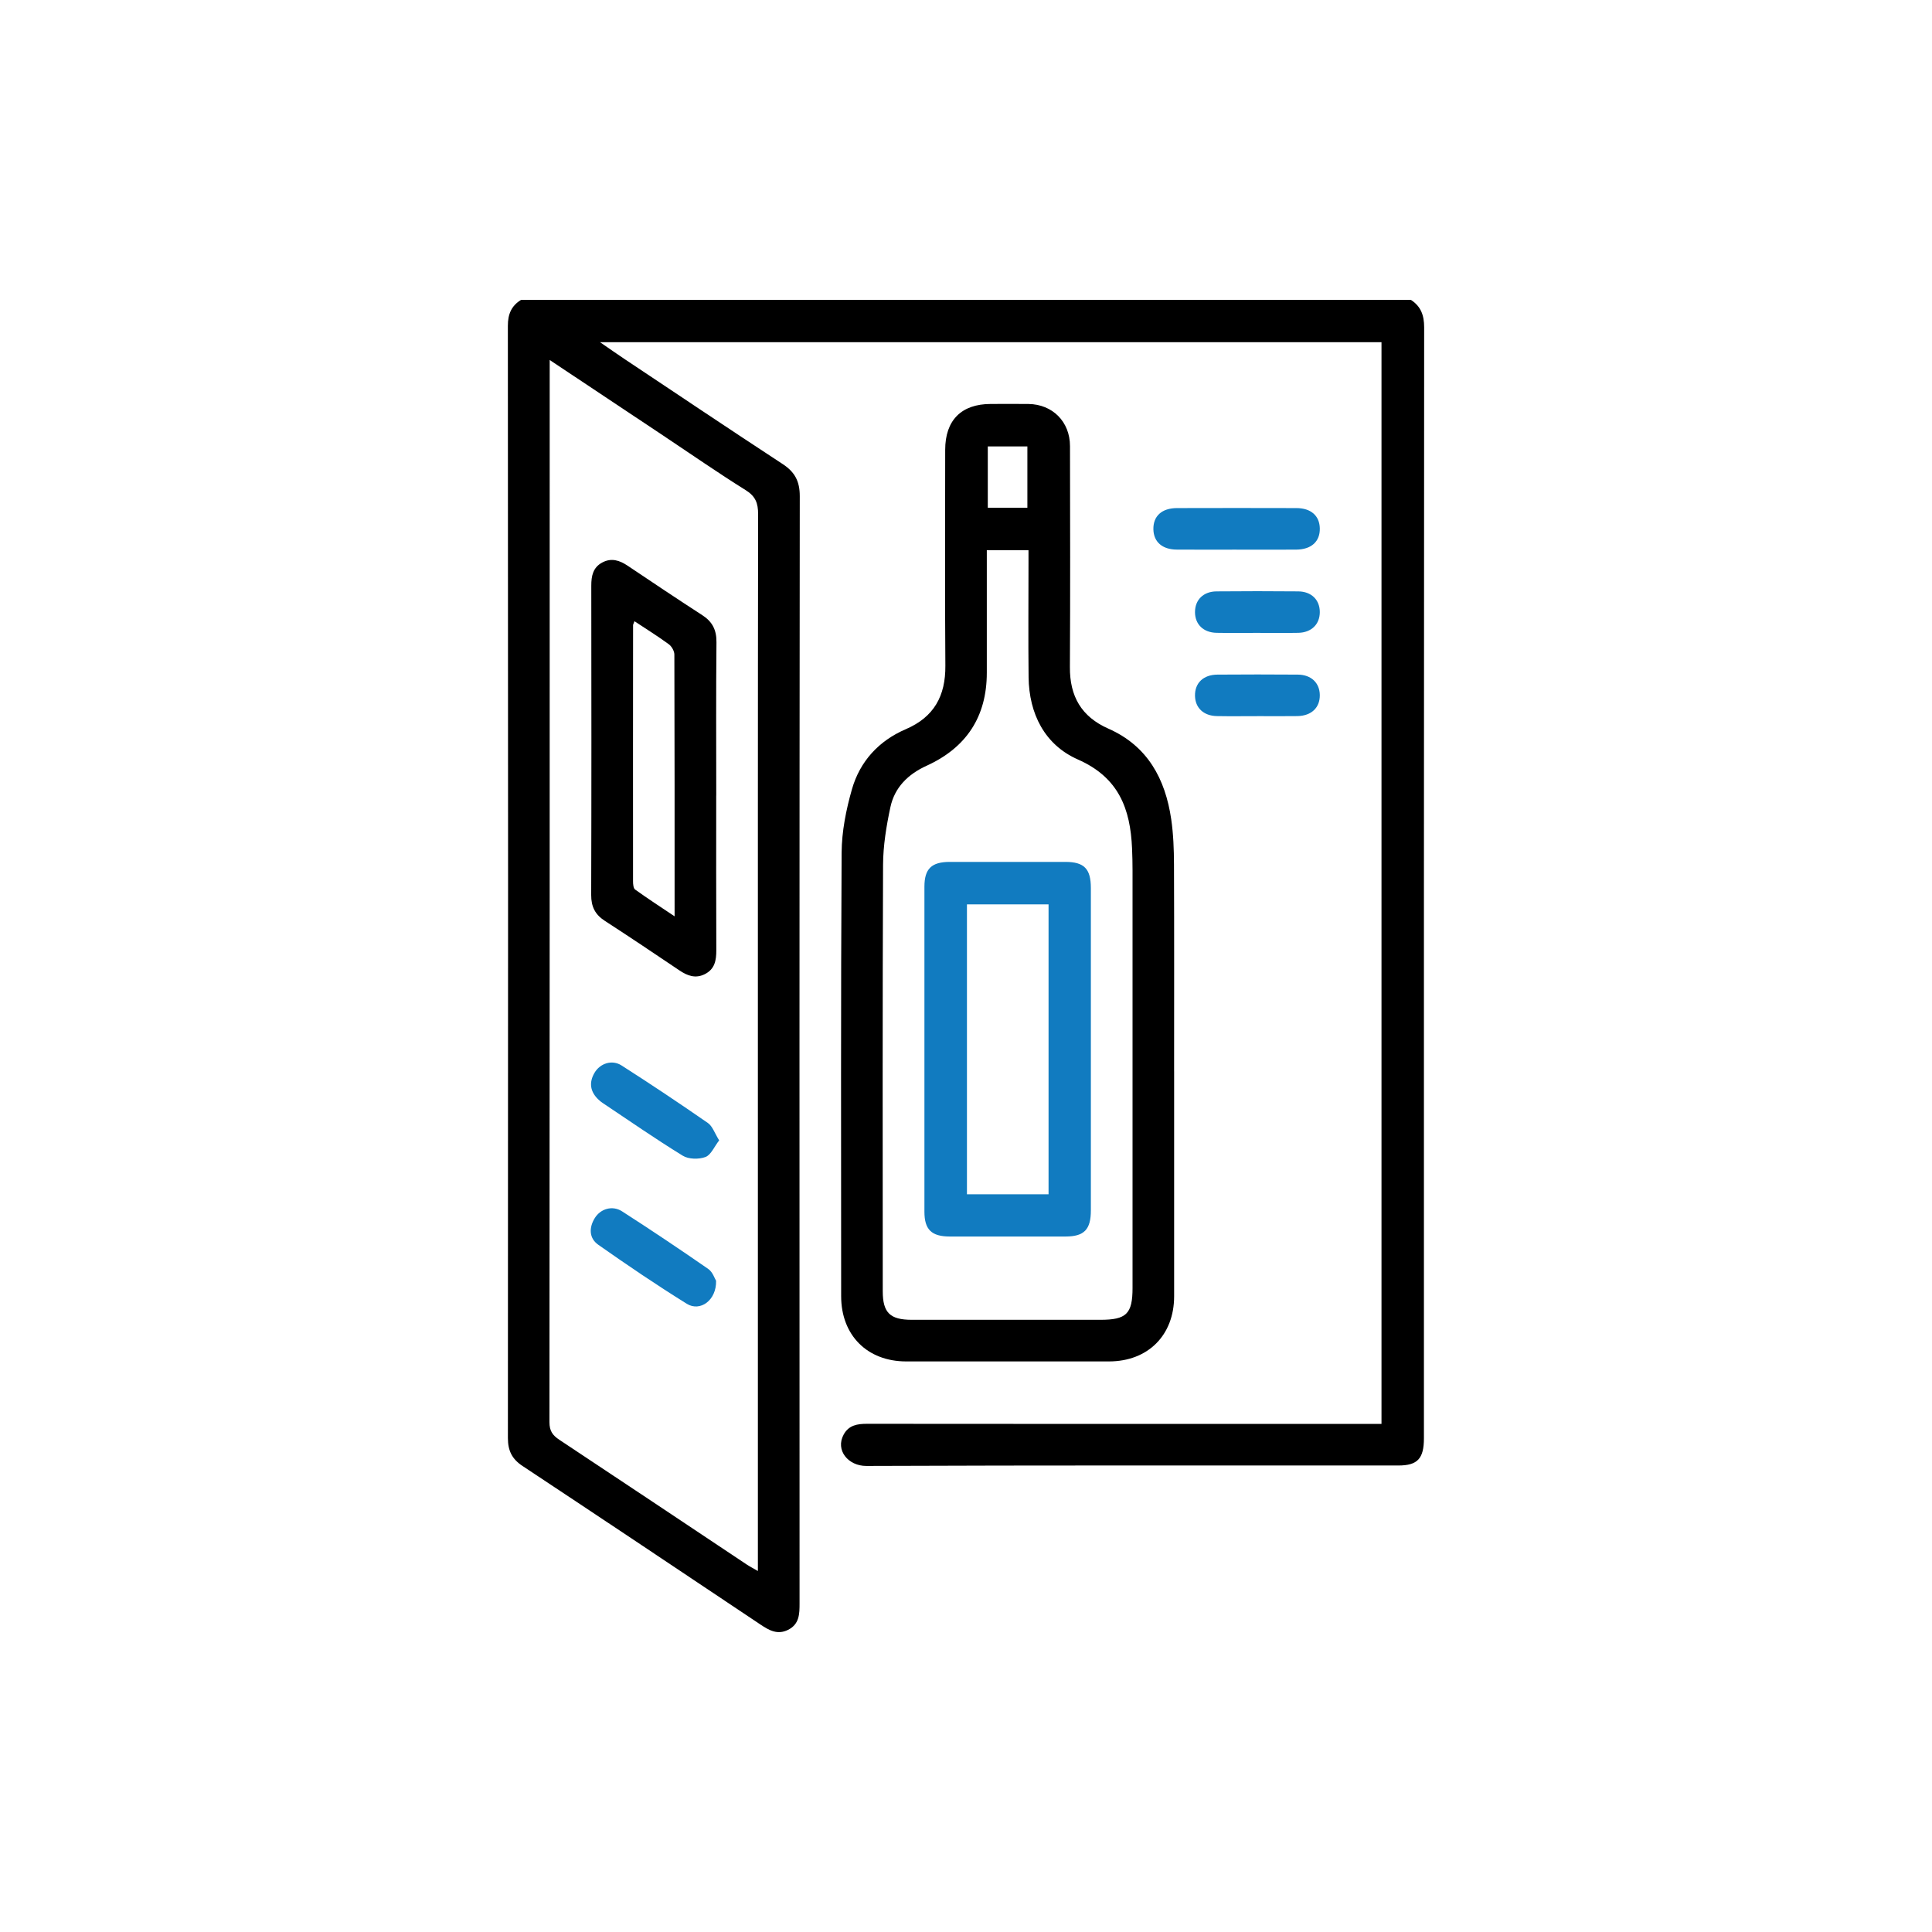 <svg xmlns="http://www.w3.org/2000/svg" id="Capa_1" data-name="Capa 1" viewBox="0 0 1000 1000"><defs><style>      .cls-1 {        fill: #000;      }      .cls-1, .cls-2 {        stroke-width: 0px;      }      .cls-2 {        fill: #117bc0;      }    </style></defs><path class="cls-1" d="M730.29,155.22c5.14,3.35,6.85,7.94,6.85,14.19-.15,191.67-.12,383.34-.12,575.01,0,10.56-3.3,14.12-13.23,14.12-91.79.02-183.59-.14-275.38.23-9.35.04-16.2-8.14-11.7-16.31,2.64-4.79,7.05-5.51,12.07-5.5,64.64.07,129.28.05,193.91.05,23.98,0,47.96,0,72.37,0V177.12h-404.5c4.92,3.38,8.83,6.14,12.81,8.79,27.23,18.15,54.4,36.39,81.78,54.31,6.29,4.12,8.82,8.94,8.81,16.6-.19,191-.16,381.99-.11,572.99,0,5.57-.06,10.86-5.96,13.8-5.49,2.73-9.84.22-14.28-2.75-41-27.41-82-54.84-123.13-82.06-5.49-3.63-7.59-7.94-7.59-14.47.12-191.89.13-383.79-.02-575.68,0-6.07,1.82-10.35,6.84-13.44h460.58ZM284.52,186.33v6.68c0,181.05.02,362.1-.12,543.15,0,4.48,1.62,6.75,5.1,9.06,32.32,21.39,64.54,42.95,96.8,64.44,1.69,1.13,3.52,2.06,5.98,3.49v-234.03c0-104.32-.04-208.65.12-312.97,0-5.7-1.31-9.26-6.43-12.45-14.44-9.01-28.43-18.75-42.61-28.19-19.18-12.78-38.37-25.54-58.83-39.17Z"></path><path class="cls-1" d="M607.73,554.52c0,38.81.02,77.63,0,116.44-.01,20.17-13.54,33.69-33.71,33.71-35,.03-70,.03-105,0-20.15-.02-33.64-13.55-33.64-33.77-.01-76.51-.21-153.01.24-229.52.07-11,2.31-22.28,5.36-32.91,4.14-14.44,13.92-25.05,27.83-31.03,14.66-6.3,20.63-17.25,20.51-32.85-.28-37.24-.1-74.49-.09-111.73,0-15.34,8.35-23.74,23.57-23.77,6.51-.01,13.01-.07,19.52.01,12.48.16,21.49,9.18,21.51,21.78.07,38.14.17,76.28-.05,114.42-.09,15.08,5.92,25.67,19.93,31.85,20.28,8.95,29.45,25.98,32.51,46.87,1.13,7.73,1.41,15.63,1.44,23.45.14,35.67.06,71.35.06,107.02ZM510.77,284.81c0,21.66,0,42.51,0,63.37,0,22.79-10.59,38.81-31.18,48.18-9.6,4.37-16.53,11.2-18.72,21.42-2.1,9.78-3.75,19.87-3.8,29.83-.31,73.57-.18,147.15-.16,220.72,0,11.12,3.75,14.79,15.03,14.8,32.53.02,65.05,0,97.58,0,13.55,0,16.68-3.1,16.68-16.54,0-72,0-144.01,0-216.01,0-3.81-.09-7.63-.25-11.44-.88-20.47-6.85-36.7-28.03-46.03-17.1-7.54-25.3-23.55-25.52-42.64-.22-19.51-.05-39.03-.05-58.55,0-2.36,0-4.73,0-7.12h-21.56ZM531.77,262.81v-31.74h-20.49v31.74h20.49Z"></path><path class="cls-2" d="M639.99,284.49c-10.3,0-20.61.06-30.91-.02-7.51-.05-11.95-3.99-12.09-10.48-.15-6.85,4.34-10.99,12.22-11.01,20.61-.06,41.22-.06,61.82,0,7.52.02,11.96,3.98,12.1,10.47.15,6.83-4.36,10.97-12.23,11.03-10.3.07-20.61.02-30.91.02Z"></path><path class="cls-2" d="M650.51,327.58c-6.94,0-13.88.11-20.82-.03-6.84-.14-11.15-4.41-11.16-10.72,0-6.32,4.29-10.67,11.12-10.73,14.1-.13,28.21-.13,42.31,0,6.85.06,11.16,4.39,11.17,10.7,0,6.3-4.31,10.61-11.13,10.75-7.16.15-14.33.03-21.49.03Z"></path><path class="cls-2" d="M650.69,370.68c-6.94,0-13.88.1-20.82-.03-6.9-.13-11.24-4.27-11.34-10.54-.11-6.58,4.3-10.88,11.61-10.93,13.88-.1,27.76-.11,41.64,0,6.89.06,11.25,4.27,11.35,10.52.11,6.56-4.33,10.83-11.62,10.95-6.94.11-13.88.02-20.82.02Z"></path><path class="cls-1" d="M370.71,411.75c0,26.68-.06,53.36.05,80.04.02,5.27-.76,9.83-5.97,12.44-4.85,2.42-9.01.81-13.14-1.97-12.82-8.63-25.65-17.25-38.62-25.65-5.02-3.25-7.05-7.36-7.03-13.4.16-53.36.12-106.72.05-160.08,0-5.04.87-9.4,5.66-11.97,4.73-2.54,8.98-1.15,13.17,1.66,12.83,8.61,25.67,17.21,38.64,25.6,5.22,3.38,7.38,7.65,7.32,13.97-.26,26.45-.11,52.91-.11,79.37ZM328.39,321.55c-.44,1.24-.71,1.64-.71,2.04-.03,44.19-.06,88.38-.02,132.57,0,1.46.16,3.61,1.08,4.27,6.38,4.59,12.99,8.87,20.43,13.86,0-46.24.03-90.87-.12-135.5,0-1.82-1.4-4.24-2.9-5.34-5.57-4.09-11.45-7.74-17.75-11.91Z"></path><path class="cls-2" d="M372.24,590.24c-2.56,3.31-4.24,7.56-7.09,8.62-3.43,1.28-8.7,1.2-11.72-.65-14.11-8.66-27.72-18.13-41.5-27.32-.74-.5-1.45-1.06-2.1-1.68-4.36-4.08-5.1-8.84-2.11-13.93,2.89-4.92,9.06-6.95,13.98-3.81,15.09,9.63,29.98,19.58,44.69,29.78,2.42,1.68,3.51,5.28,5.85,9Z"></path><path class="cls-2" d="M370.64,662.93c.26,10.09-8.24,16.2-15.15,11.91-15.58-9.67-30.78-19.99-45.79-30.53-4.83-3.39-4.93-8.85-1.83-13.86,3-4.83,9.13-6.66,14.1-3.47,15.06,9.68,29.94,19.65,44.65,29.85,2.27,1.58,3.3,4.95,4.02,6.1Z"></path><path class="cls-2" d="M564.63,543.05c0,27.81.01,55.62,0,83.44,0,9.94-3.46,13.52-13.13,13.53-19.96.03-39.92.03-59.88,0-9.46-.01-13.14-3.58-13.14-12.83-.02-56.07-.02-112.14,0-168.22,0-9.29,3.65-12.83,13.11-12.85,19.96-.03,39.92-.03,59.88,0,9.7.02,13.15,3.56,13.16,13.49.02,27.81,0,55.62,0,83.44ZM542.73,618.17v-150.07h-42.24v150.07h42.24Z"></path></svg>